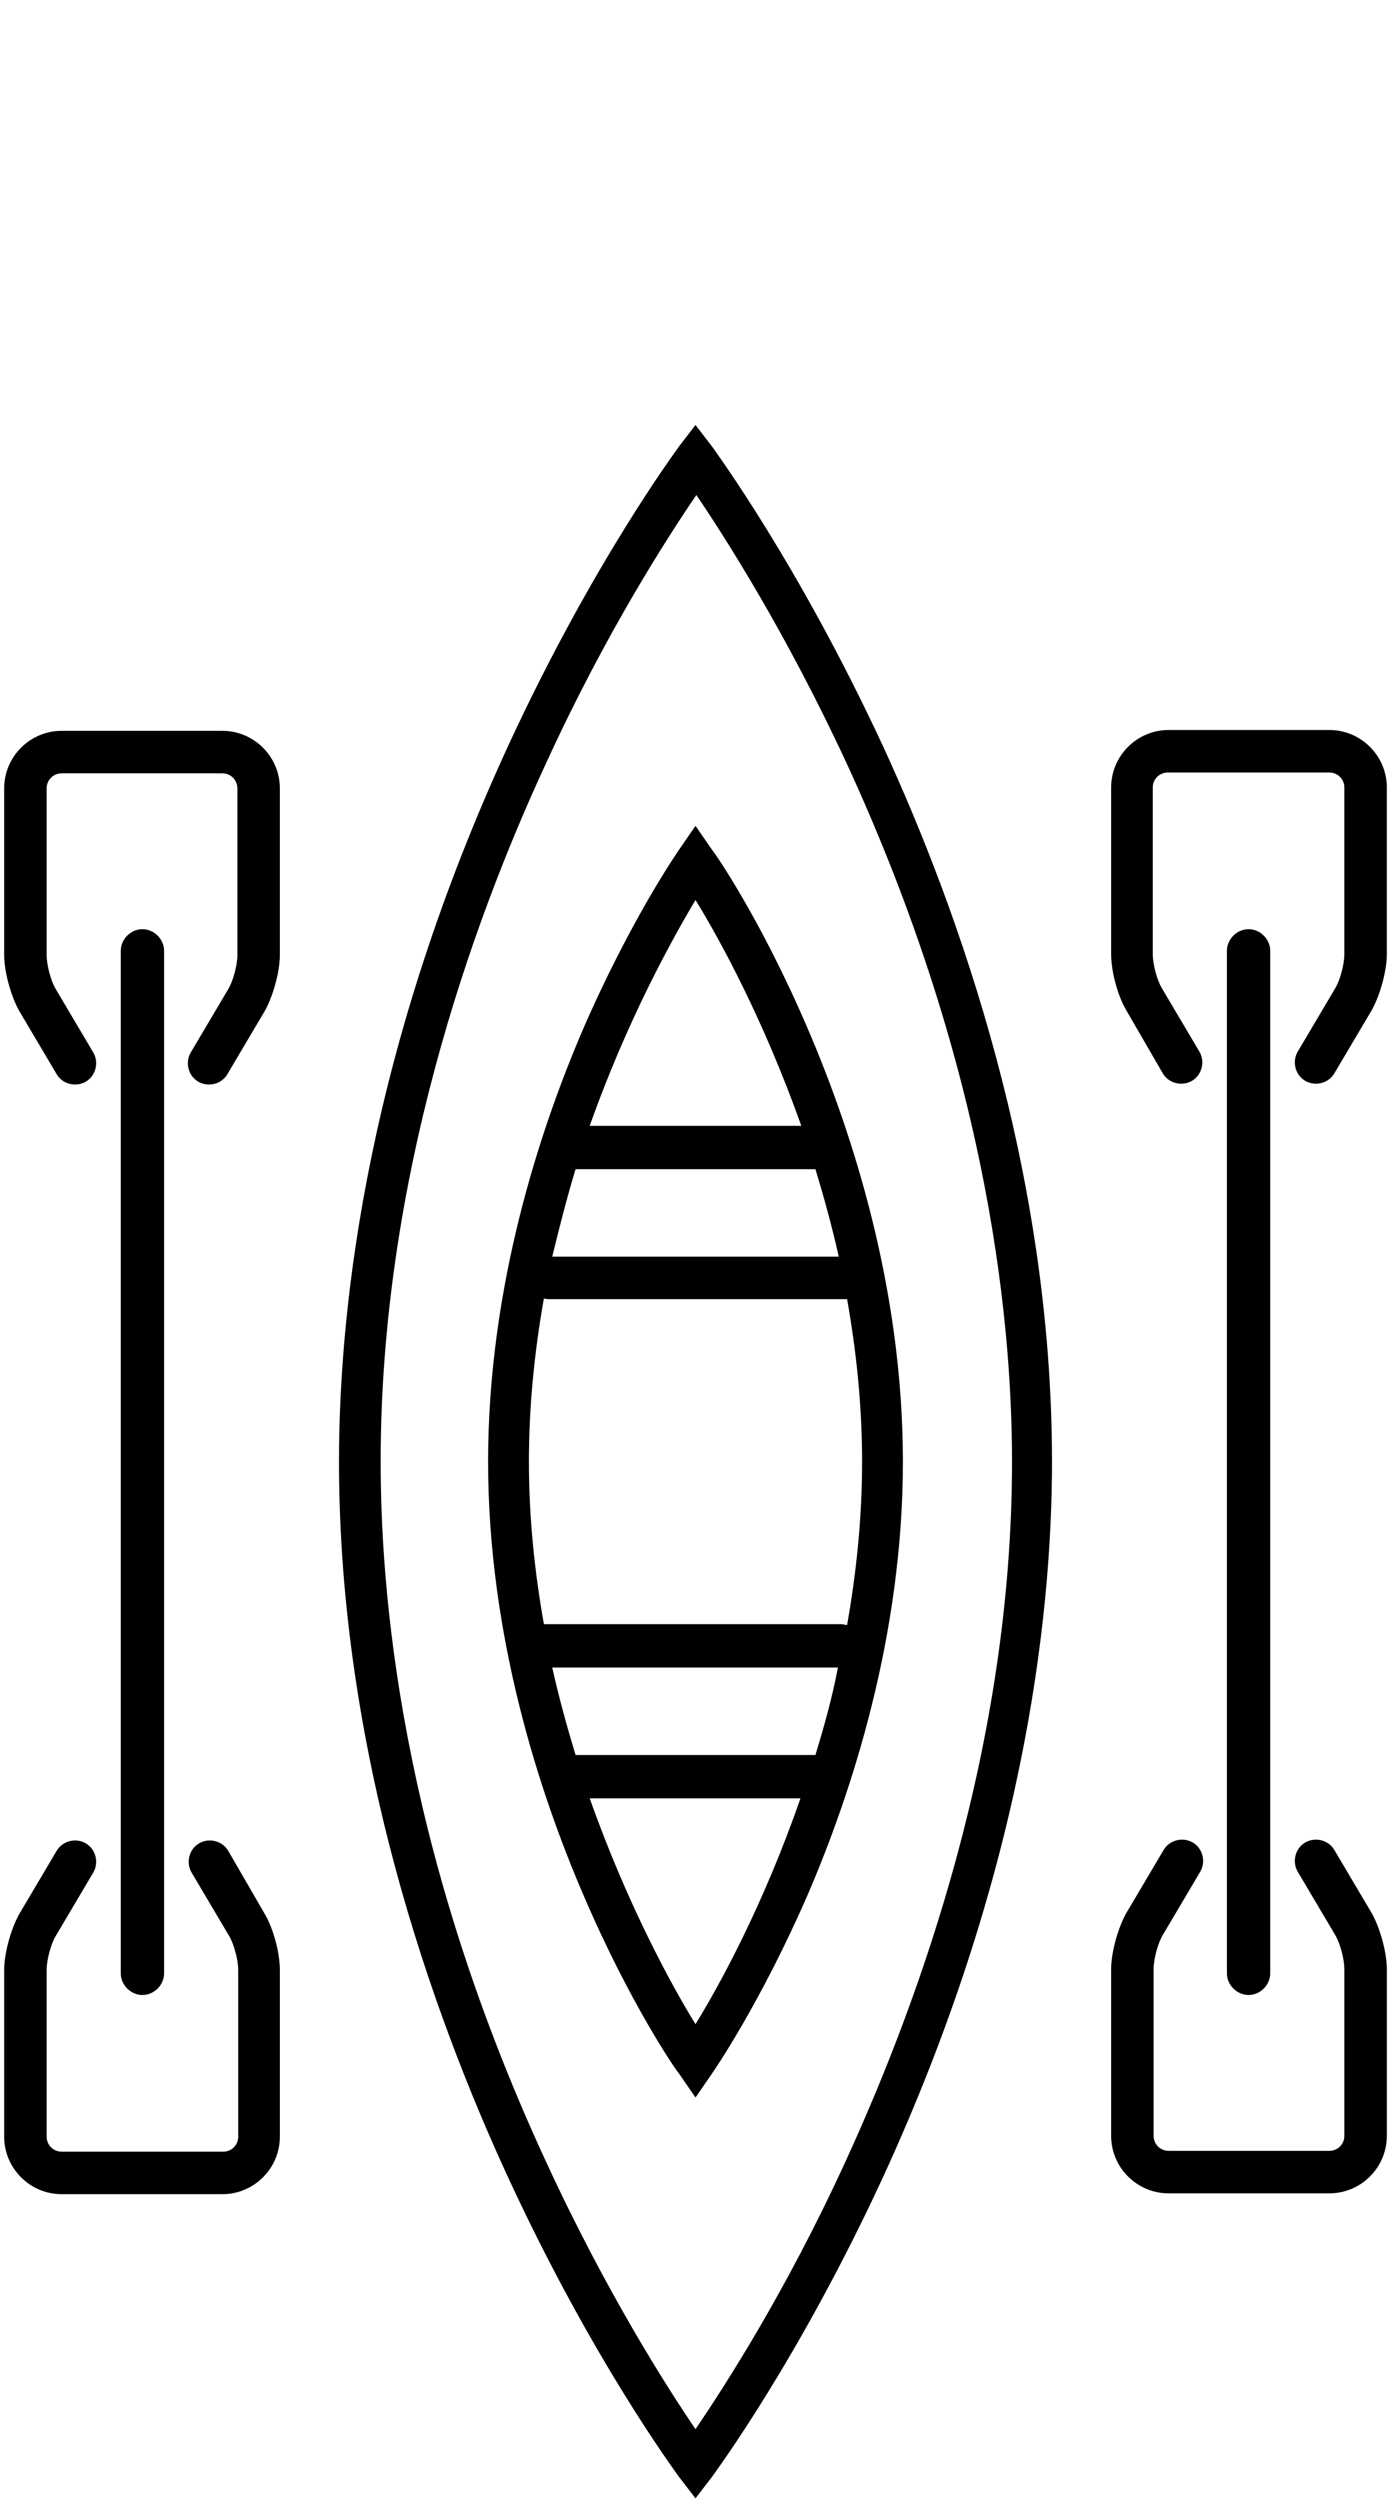 <?xml version="1.0" encoding="UTF-8"?>
<svg id="Ebene_1" xmlns="http://www.w3.org/2000/svg" xmlns:xlink="http://www.w3.org/1999/xlink" version="1.1" viewBox="0 0 167 300">
  <!-- Generator: Adobe Illustrator 29.3.1, SVG Export Plug-In . SVG Version: 2.1.0 Build 151)  -->
  <defs>
    <style>
      .st0 {
        fill: none;
      }
    </style>
  </defs>
  <rect class="st0" width="167" height="300"/>
  <g>
    <g>
      <path d="M27.4,222.1c-.7-1.2-2.3-1.6-3.5-.9-1.2.7-1.6,2.3-.9,3.5l4.5,7.6c.6,1,1.1,2.9,1.1,4.1v20c0,1-.8,1.8-1.8,1.8H7.4c-1,0-1.8-.8-1.8-1.8v-20c0-1.2.5-3.1,1.1-4.1l4.5-7.6c.7-1.2.3-2.8-.9-3.5s-2.8-.3-3.5.9l-4.5,7.6c-1,1.8-1.8,4.7-1.8,6.7v20c0,3.8,3.1,6.9,6.9,6.9h19.3c3.8,0,6.9-3.1,6.9-6.9v-20c0-2.1-.8-5-1.8-6.7l-4.4-7.6Z"/>
      <path d="M19.7,236.8v-122.7c0-1.4-1.2-2.6-2.6-2.6s-2.6,1.2-2.6,2.6v122.7c0,1.4,1.2,2.6,2.6,2.6s2.6-1.2,2.6-2.6Z"/>
      <path d="M160.2,222c-.7-1.2-2.3-1.6-3.5-.9-1.2.7-1.6,2.3-.9,3.5l4.5,7.6c.6,1,1.1,2.9,1.1,4.1v20c0,1-.8,1.8-1.8,1.8h-19.3c-1,0-1.8-.8-1.8-1.8v-20c0-1.2.5-3.1,1.1-4.1l4.5-7.6c.7-1.2.3-2.8-.9-3.5-1.2-.7-2.8-.3-3.5.9l-4.5,7.6c-1,1.8-1.8,4.7-1.8,6.7v20c0,3.8,3.1,6.9,6.9,6.9h19.3c3.8,0,6.9-3.1,6.9-6.9v-20c0-2-.8-4.9-1.8-6.7l-4.5-7.6Z"/>
      <path d="M152.5,236.8v-122.7c0-1.4-1.2-2.6-2.6-2.6s-2.6,1.2-2.6,2.6v122.7c0,1.4,1.2,2.6,2.6,2.6s2.6-1.2,2.6-2.6Z"/>
      <path d="M159.6,87.6h-19.3c-3.8,0-6.9,3.1-6.9,6.9v20c0,2.1.8,5,1.8,6.7l4.4,7.6c.7,1.2,2.3,1.6,3.5.9,1.2-.7,1.6-2.3.9-3.5l-4.5-7.6c-.6-1-1.1-2.9-1.1-4.1v-20c0-1,.8-1.8,1.8-1.8h19.4c1,0,1.8.8,1.8,1.8v20c0,1.2-.5,3.1-1.1,4.1l-4.5,7.6c-.7,1.2-.3,2.8.9,3.5s2.8.3,3.5-.9l4.5-7.6c1-1.8,1.8-4.7,1.8-6.7v-20c0-3.8-3.1-6.9-6.9-6.9Z"/>
      <path d="M26.7,87.7H7.4c-3.8,0-6.9,3.1-6.9,6.9v20c0,2,.8,4.9,1.8,6.7l4.5,7.6c.7,1.2,2.3,1.6,3.5.9,1.2-.7,1.6-2.3.9-3.5l-4.5-7.6c-.6-1-1.1-2.9-1.1-4.1v-20c0-1,.8-1.8,1.8-1.8h19.3c1,0,1.8.8,1.8,1.8v20c0,1.2-.5,3.1-1.1,4.1l-4.5,7.6c-.7,1.2-.3,2.8.9,3.5,1.2.7,2.8.3,3.5-.9l4.5-7.6c1-1.8,1.8-4.7,1.8-6.7v-20c0-3.8-3.1-6.9-6.9-6.9Z"/>
    </g>
    <g>
      <path d="M105.9,89.3c-10.1-21.7-20-35.1-20.4-35.7l-2-2.6-2,2.6c-.4.6-10.3,13.9-20.4,35.7-16.8,36.4-20.4,66.9-20.4,86.1,0,34.8,11.1,66,20.4,86.1,10.1,21.8,20,35.1,20.4,35.7l2,2.6,2-2.6c.4-.6,10.3-13.9,20.4-35.7,16.8-36.4,20.4-66.9,20.4-86.1,0-34.7-11.1-66-20.4-86.1ZM101.5,259.4c-7.2,15.7-14.6,27.1-18,32.1-3.4-5-10.7-16.4-17.9-32-16.5-35.6-19.9-65.4-19.9-84.1,0-33.8,10.8-64.3,19.9-83.9,7.2-15.7,14.6-27.1,18-32.1,3.4,5,10.7,16.4,18,32.1,16.4,35.5,19.9,65.3,19.9,83.9,0,33.9-11,64.4-20,84Z"/>
      <path d="M97,123.5c-5.6-13.1-11.2-21.2-11.5-21.5l-2-2.9-2,2.9c-.2.3-5.8,8.4-11.5,21.5-5.2,12.1-11.4,30.9-11.4,51.9s6.2,39.8,11.4,51.9c5.6,13.1,11.2,21.2,11.5,21.5l2,2.9,2-2.9c.2-.3,5.8-8.4,11.5-21.5,5.2-12.1,11.4-30.9,11.4-51.9s-6.2-39.8-11.4-51.9ZM83.5,108c2.9,4.7,8.2,14.4,12.7,27.1h-25.4c4.5-12.7,9.9-22.4,12.7-27.1ZM69.1,140.3h28.8c1,3.3,2,6.9,2.8,10.5h-34.4c.9-3.7,1.8-7.2,2.8-10.5ZM83.5,242.9c-2.9-4.7-8.2-14.4-12.7-27.1h25.3c-4.4,12.7-9.7,22.4-12.6,27.1ZM97.9,210.6h-28.8c-1-3.3-2-6.9-2.8-10.5h34.3c-.7,3.7-1.7,7.2-2.7,10.5ZM101,194.9h-35.7c-1.1-6.2-1.8-12.7-1.8-19.5s.7-13.4,1.8-19.6c.2.1.5.1.7.1h35.7c1.1,6.2,1.8,12.7,1.8,19.5s-.7,13.4-1.8,19.6c-.2,0-.5-.1-.7-.1Z"/>
    </g>
  </g>
</svg>